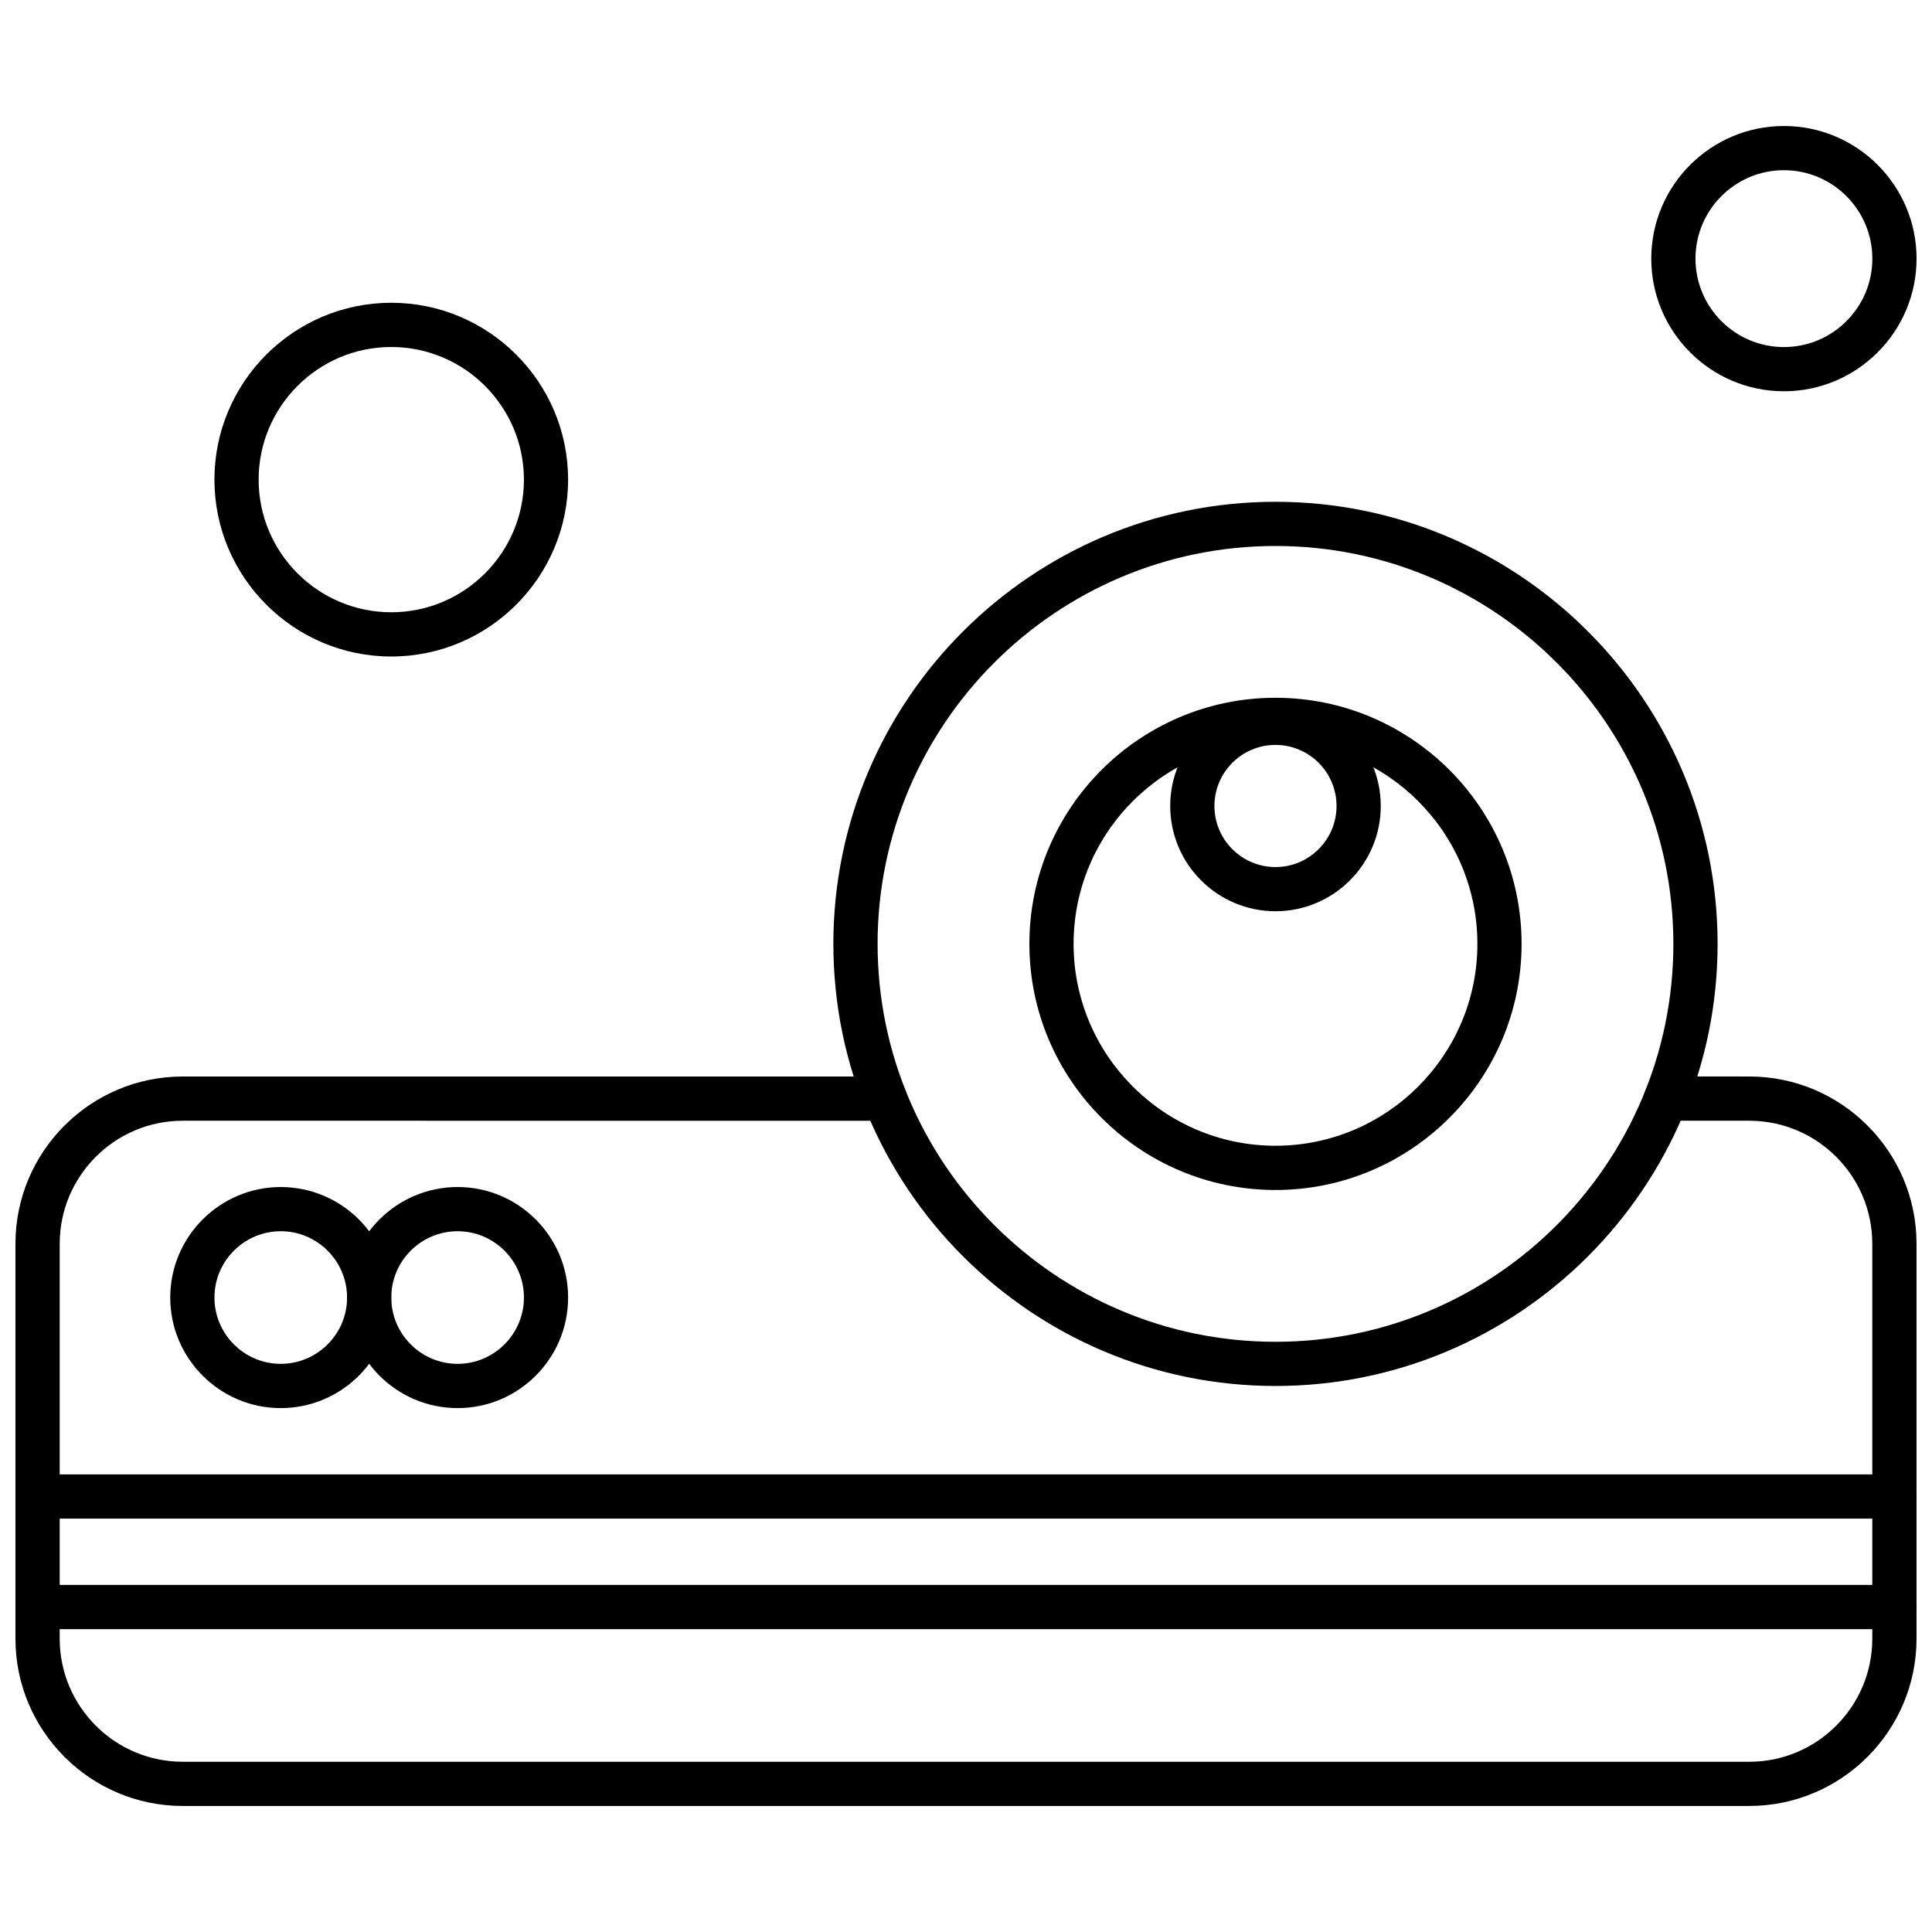 <?xml version="1.0" encoding="UTF-8"?>
<!-- Uploaded to: SVG Repo, www.svgrepo.com, Generator: SVG Repo Mixer Tools -->
<svg width="800px" height="800px" version="1.1" viewBox="144 144 512 512" xmlns="http://www.w3.org/2000/svg">
 <defs>
  <clipPath id="d">
   <path d="m148.09 564h503.81v12h-503.81z"/>
  </clipPath>
  <clipPath id="c">
   <path d="m148.09 534h503.81v13h-503.81z"/>
  </clipPath>
  <clipPath id="b">
   <path d="m148.09 429h503.81v194h-503.81z"/>
  </clipPath>
  <clipPath id="a">
   <path d="m581 177h70.902v71h-70.902z"/>
  </clipPath>
 </defs>
 <g clip-path="url(#d)">
  <path d="m646.04 575.74h-492.09c-3.231 0-5.863-2.621-5.863-5.863s2.625-5.863 5.863-5.863h492.09c3.231 0 5.863 2.621 5.863 5.863s-2.633 5.863-5.863 5.863z" fill-rule="evenodd"/>
 </g>
 <g clip-path="url(#c)">
  <path d="m646.04 546.45h-492.09c-3.231 0-5.863-2.617-5.863-5.863 0-3.231 2.625-5.856 5.863-5.856h492.09c3.231 0 5.863 2.617 5.863 5.856-0.004 3.246-2.633 5.863-5.863 5.863z" fill-rule="evenodd"/>
 </g>
 <path d="m482.02 459.36c-35.965 0-65.223-29.262-65.223-65.227 0-35.965 29.25-65.215 65.223-65.215 35.957 0 65.215 29.25 65.215 65.215 0 35.965-29.25 65.227-65.215 65.227zm0-118.73c-29.512 0-53.508 24.008-53.508 53.504 0 29.5 24.004 53.5 53.508 53.5s53.504-23.996 53.504-53.5c0.004-29.504-24-53.504-53.504-53.504z" fill-rule="evenodd"/>
 <path d="m482.02 385.49c-15.383 0-27.902-12.512-27.902-27.895s12.516-27.902 27.902-27.902c15.375 0 27.895 12.516 27.895 27.902s-12.512 27.895-27.895 27.895zm0-44.078c-8.93 0-16.184 7.254-16.184 16.184s7.254 16.184 16.184 16.184c8.922 0 16.176-7.254 16.176-16.184s-7.254-16.184-16.176-16.184z" fill-rule="evenodd"/>
 <g clip-path="url(#b)">
  <path d="m607.57 622.6h-415.14c-24.449 0-44.336-19.883-44.336-44.328v-104.66c0-24.445 19.883-44.328 44.336-44.328h186.08c3.231 0 5.856 2.625 5.856 5.863s-2.617 5.863-5.856 5.863l-186.08-0.004c-17.988 0-32.609 14.629-32.609 32.609v104.66c0 17.98 14.629 32.609 32.609 32.609l415.14 0.004c17.98 0 32.605-14.641 32.605-32.613v-104.66c0-17.98-14.629-32.609-32.605-32.609l-22.062-0.004c-3.231 0-5.863-2.621-5.863-5.863 0-3.231 2.625-5.863 5.863-5.863l22.062 0.004c24.445 0 44.328 19.883 44.328 44.328v104.66c-0.004 24.441-19.895 44.328-44.328 44.328z" fill-rule="evenodd"/>
 </g>
 <path d="m482.02 511.3c-64.602 0-117.17-52.562-117.17-117.16 0-64.602 52.562-117.16 117.17-117.16s117.16 52.562 117.16 117.16c0 64.605-52.555 117.16-117.16 117.16zm0-222.61c-58.148 0-105.45 47.309-105.45 105.45 0 58.148 47.309 105.45 105.45 105.45 58.141 0 105.44-47.301 105.44-105.45 0.004-58.137-47.297-105.45-105.44-105.45z" fill-rule="evenodd"/>
 <path d="m218.4 517.16c-16.145 0-29.285-13.141-29.285-29.293 0-16.152 13.141-29.293 29.285-29.293 16.152 0 29.293 13.141 29.293 29.293-0.004 16.156-13.145 29.293-29.293 29.293zm0-46.871c-9.68 0-17.566 7.887-17.566 17.566 0 9.691 7.887 17.578 17.566 17.578 9.691 0 17.578-7.887 17.578-17.578-0.008-9.68-7.887-17.566-17.578-17.566z" fill-rule="evenodd"/>
 <path d="m265.27 517.16c-16.152 0-29.293-13.141-29.293-29.293 0-16.152 13.141-29.293 29.293-29.293s29.285 13.141 29.285 29.293c0 16.156-13.129 29.293-29.285 29.293zm0-46.871c-9.691 0-17.578 7.887-17.578 17.566 0 9.691 7.887 17.578 17.578 17.578 9.684 0 17.578-7.887 17.578-17.578 0-9.68-7.894-17.566-17.578-17.566z" fill-rule="evenodd"/>
 <path d="m247.69 317.98c-25.836 0-46.863-21.027-46.863-46.871s21.027-46.871 46.863-46.871 46.863 21.027 46.863 46.871-21.027 46.871-46.863 46.871zm0-82.02c-19.383 0-35.148 15.762-35.148 35.148 0 19.383 15.762 35.148 35.148 35.148s35.156-15.77 35.156-35.148c0-19.371-15.777-35.148-35.156-35.148z" fill-rule="evenodd"/>
 <g clip-path="url(#a)">
  <path d="m616.76 247.69c-19.391 0-35.156-15.77-35.156-35.148 0-19.383 15.762-35.148 35.156-35.148 19.383 0 35.148 15.762 35.148 35.148-0.004 19.375-15.773 35.148-35.148 35.148zm0-58.586c-12.93 0-23.441 10.508-23.441 23.441 0 12.922 10.508 23.43 23.441 23.43 12.922 0 23.43-10.508 23.43-23.43-0.008-12.93-10.516-23.441-23.43-23.441z" fill-rule="evenodd"/>
 </g>
</svg>